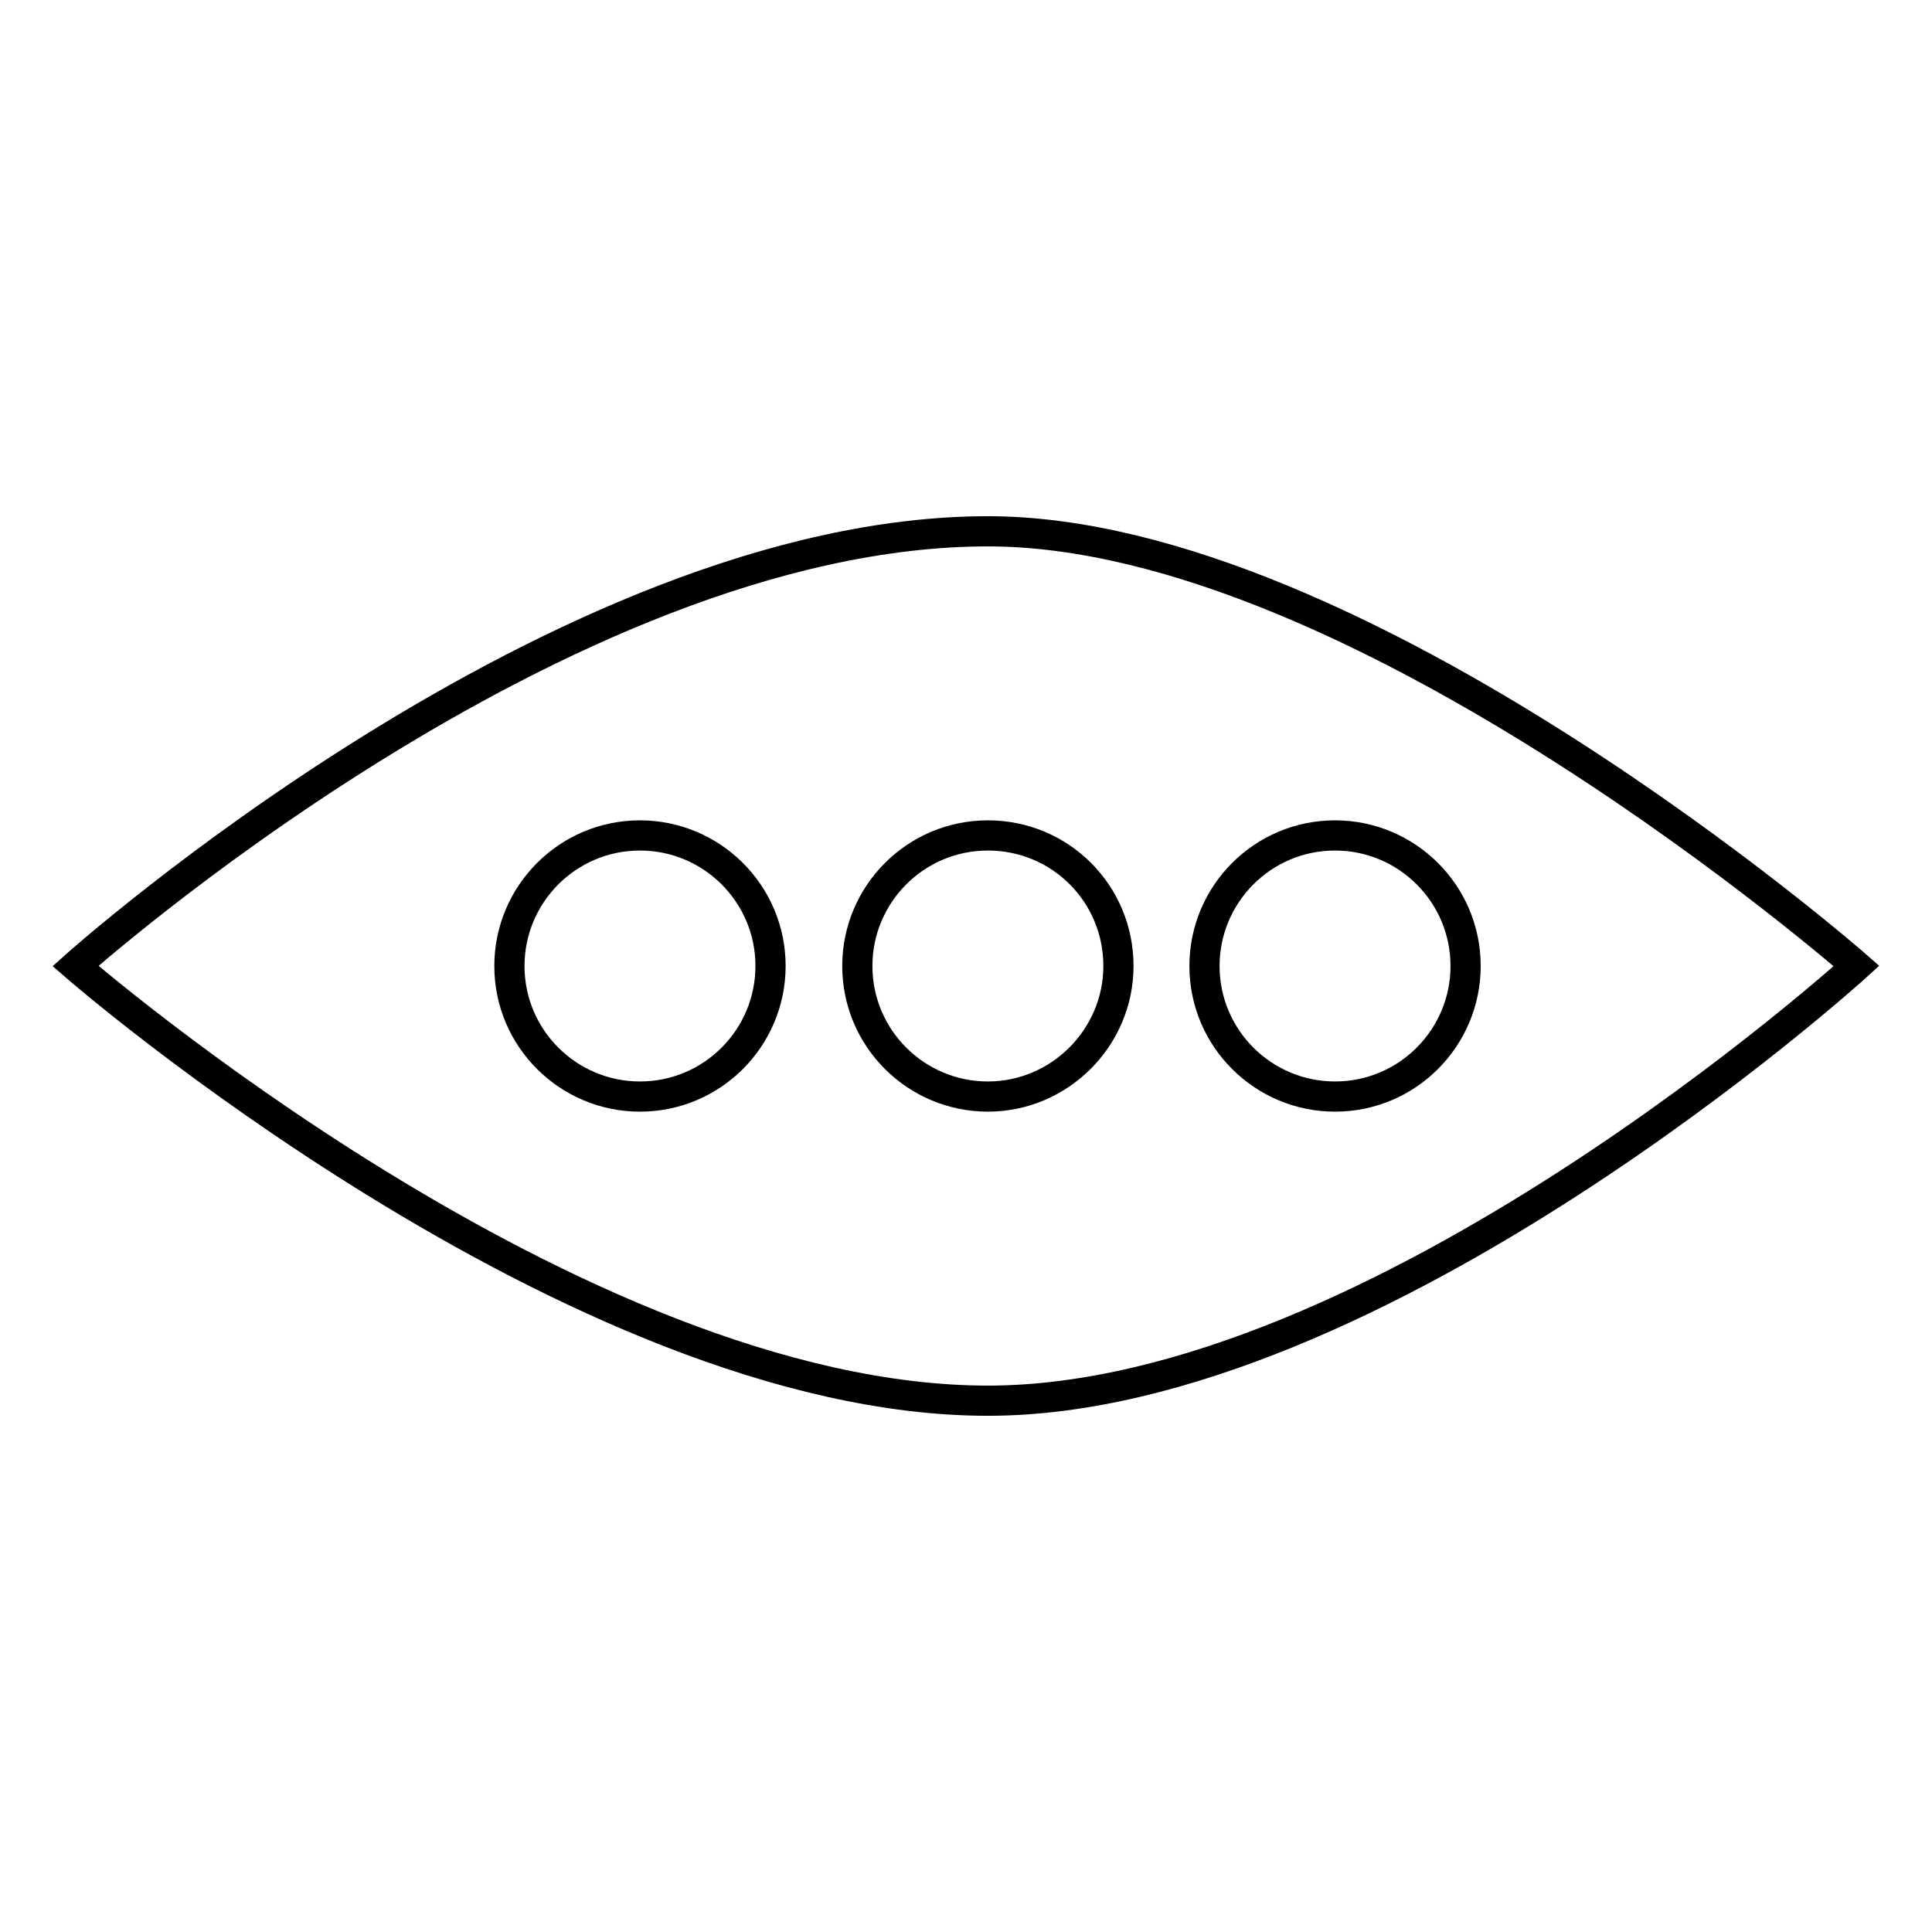 <?xml version="1.0" encoding="utf-8"?>
<!-- Svg Vector Icons : http://www.onlinewebfonts.com/icon -->
<!DOCTYPE svg PUBLIC "-//W3C//DTD SVG 1.1//EN" "http://www.w3.org/Graphics/SVG/1.1/DTD/svg11.dtd">
<svg version="1.1" xmlns="http://www.w3.org/2000/svg" xmlns:xlink="http://www.w3.org/1999/xlink" x="0px" y="0px" viewBox="0 0 256 256" enable-background="new 0 0 256 256" xml:space="preserve">
<g><g><path stroke-width="4" fill-opacity="0" stroke="#000000"  d="M130.9,70.4C74.3,70.4,10,128,10,128s66.2,57.6,120.9,57.6C182.6,185.6,246,128,246,128S180.3,70.4,130.9,70.4z M84.8,145.3c-9.5,0-17.3-7.7-17.3-17.3c0-9.5,7.7-17.3,17.3-17.3c9.5,0,17.3,7.7,17.3,17.3C102.1,137.5,94.4,145.3,84.8,145.3z M130.9,145.3c-9.5,0-17.3-7.7-17.3-17.3c0-9.5,7.7-17.3,17.3-17.3s17.3,7.7,17.3,17.3C148.2,137.5,140.4,145.3,130.9,145.3z M176.9,145.3c-9.5,0-17.3-7.7-17.3-17.3c0-9.5,7.7-17.3,17.3-17.3c9.5,0,17.3,7.7,17.3,17.3C194.2,137.5,186.5,145.3,176.9,145.3z"/></g></g>
</svg>
